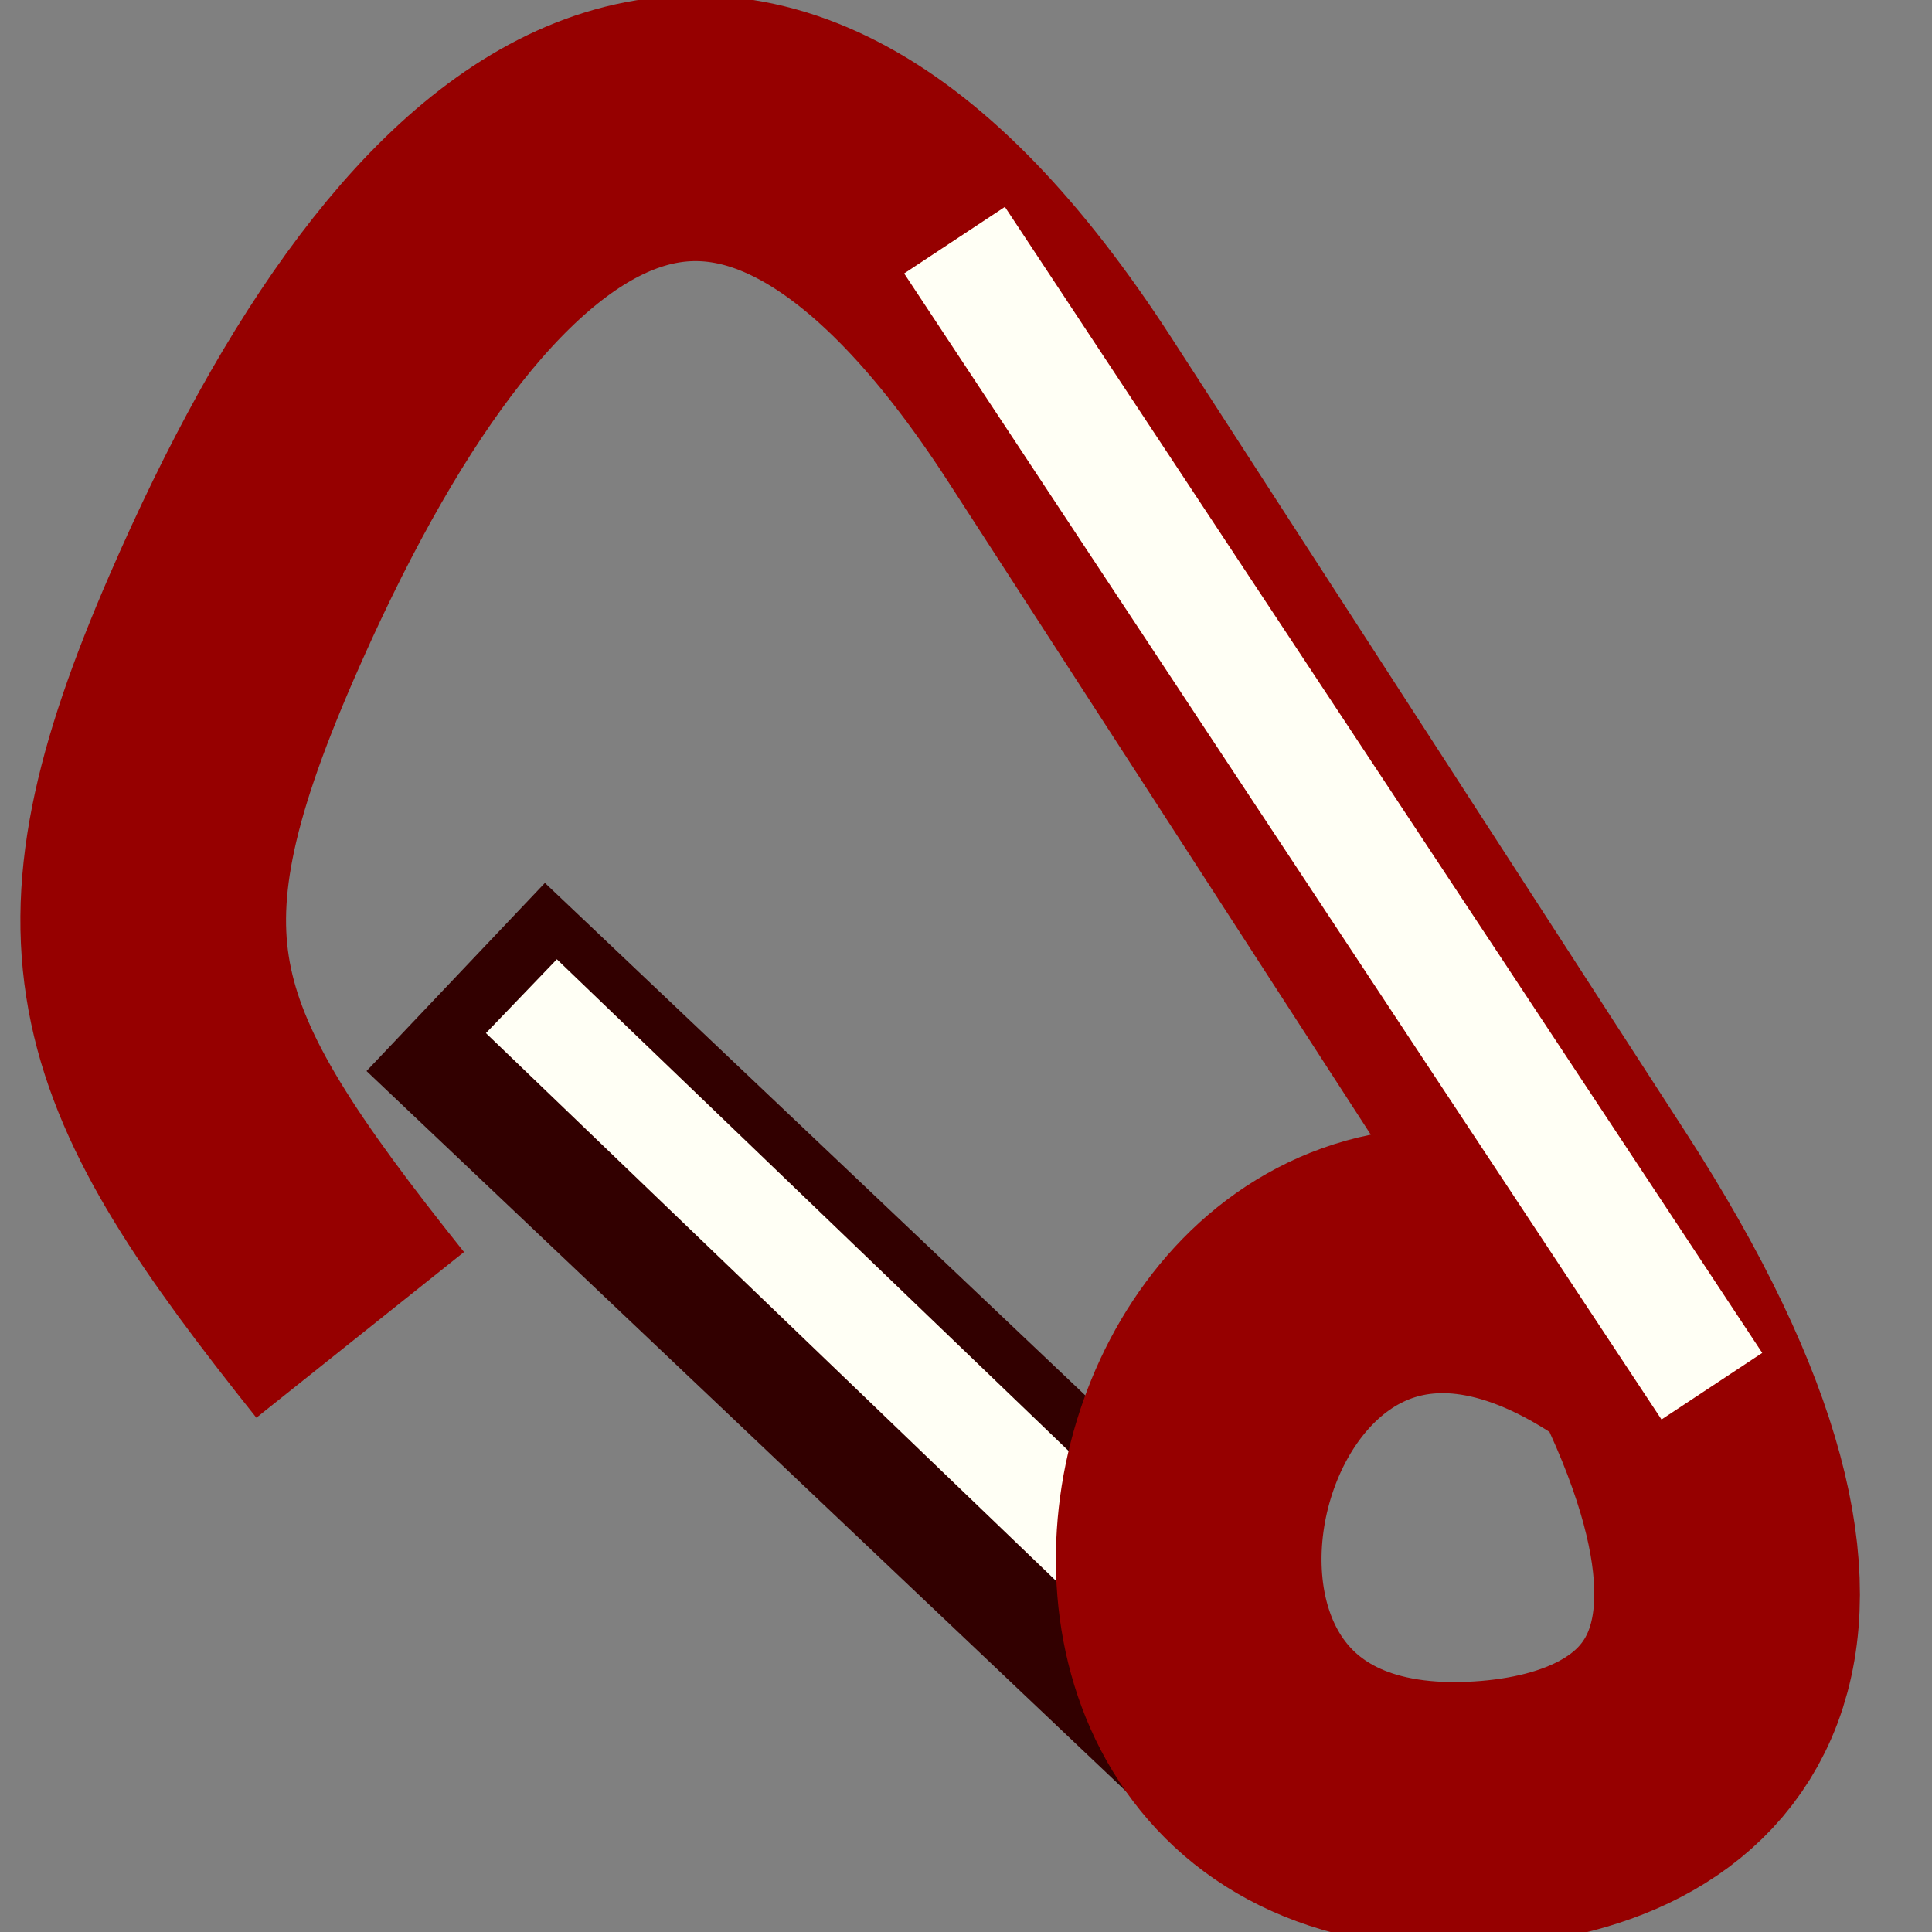 <?xml version="1.0" encoding="UTF-8" standalone="no"?>
<!-- Created with Inkscape (http://www.inkscape.org/) -->
<svg
   xmlns:dc="http://purl.org/dc/elements/1.1/"
   xmlns:cc="http://creativecommons.org/ns#"
   xmlns:rdf="http://www.w3.org/1999/02/22-rdf-syntax-ns#"
   xmlns:svg="http://www.w3.org/2000/svg"
   xmlns="http://www.w3.org/2000/svg"
   xmlns:sodipodi="http://sodipodi.sourceforge.net/DTD/sodipodi-0.dtd"
   xmlns:inkscape="http://www.inkscape.org/namespaces/inkscape"
   width="16"
   height="16"
   id="svg2"
   sodipodi:version="0.32"
   inkscape:version="0.46"
   version="1.0"
   sodipodi:docname="karabiner.svg"
   inkscape:output_extension="org.inkscape.output.svg.inkscape">
  <rect width="100%" height="100%" fill="#808080" stroke="none"/>
  <defs
     id="defs4" />
  <sodipodi:namedview
     id="base"
     pagecolor="#ffffff"
     bordercolor="#666666"
     borderopacity="1.0"
     inkscape:pageopacity="0.0"
     inkscape:pageshadow="2"
     inkscape:zoom="22.627417"
     inkscape:cx="4.4363583"
     inkscape:cy="8.4684623"
     inkscape:document-units="px"
     inkscape:current-layer="layer1"
     showgrid="false"
     inkscape:snap-guide="true"
     inkscape:snap-intersection-line-segments="false"
     inkscape:snap-global="false"
     showguides="true"
     inkscape:window-width="1164"
     inkscape:window-height="779"
     inkscape:window-x="65"
     inkscape:window-y="12" />
  <g
     inkscape:label="Ebene 1"
     inkscape:groupmode="layer"
     id="layer1">
    <path
       style="fill:none;fill-opacity:1;fill-rule:evenodd;stroke:#320000;stroke-width:2.147;stroke-linecap:butt;stroke-linejoin:miter;stroke-miterlimit:4;stroke-dasharray:none;stroke-opacity:1"
       d="M 3.774,8.091 L 10.084,14.075"
       id="path3161"
       sodipodi:nodetypes="cc"
       inkscape:transform-center-x="3.7190946"
       inkscape:transform-center-y="-2.3881577" />
    <path
       sodipodi:nodetypes="cc"
       id="path4667"
       d="M 4.318,8.25 L 9.344,13.079"
       style="fill:none;fill-rule:evenodd;stroke:#fffff5;stroke-width:0.848;stroke-linecap:butt;stroke-linejoin:miter;stroke-miterlimit:4;stroke-dasharray:none;stroke-opacity:1" />
    <path
       style="fill:none;fill-rule:evenodd;stroke:#960000;stroke-width:2.2;stroke-linecap:butt;stroke-linejoin:miter;stroke-miterlimit:4;stroke-dasharray:none;stroke-opacity:1"
       d="M 2.983,11.055 C 1.146,8.753 0.777,7.821 1.917,5.198 C 3.69,1.115 6.096,-0.749 8.776,3.392 L 13.031,9.966 C 15.469,13.733 13.96,14.955 12.192,15.027 C 8.074,15.197 9.892,8.334 13.658,11.092"
       id="path2385"
       sodipodi:nodetypes="cszzsc" />
    <path
       style="fill:none;fill-rule:evenodd;stroke:#fffff5;stroke-width:1;stroke-linecap:butt;stroke-linejoin:miter;stroke-miterlimit:4;stroke-dasharray:none;stroke-opacity:1"
       d="M 7.905,1.989 L 14.177,11.48"
       id="path4665"
       sodipodi:nodetypes="cc" />
  </g>
</svg>
